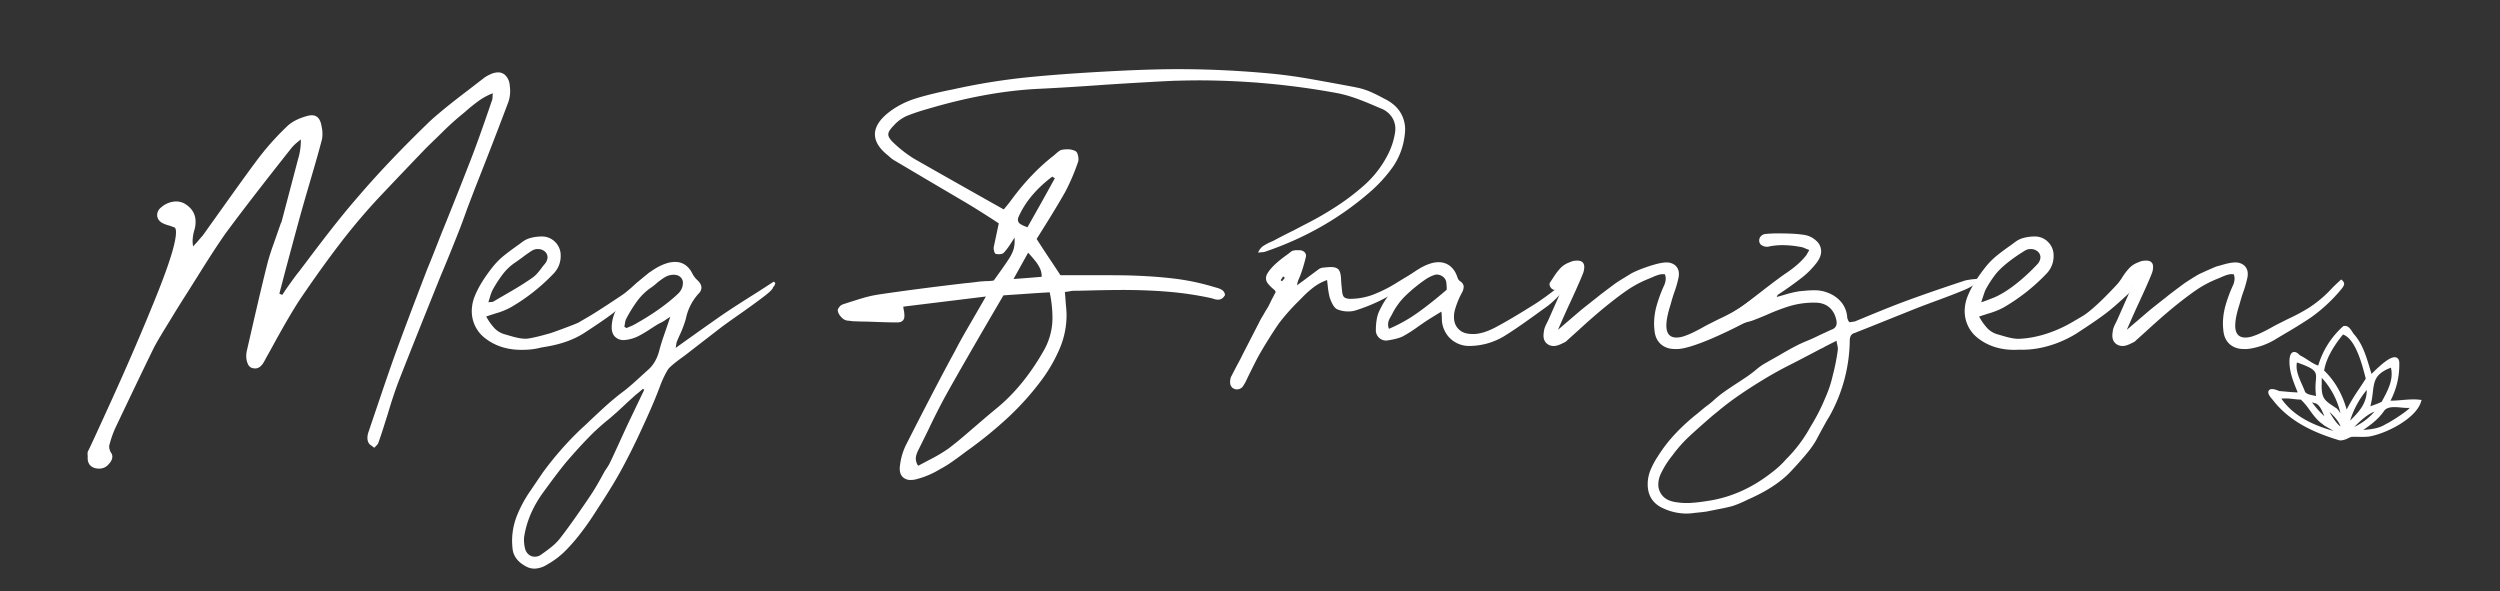 <svg xmlns="http://www.w3.org/2000/svg" id="Layer_1" data-name="Layer 1" viewBox="0 0 2055 486"><rect x="0" y="0" width="2055" height="486" fill="#333333" stroke="none"/><defs><style>.cls-1{fill:#fff;}</style></defs><path class="cls-1" d="M72.11,375.4l-.17-2.5a8.66,8.66,0,0,1,.34-2q0,.82,20.06-43.34t36.19-84.25q16.14-40.09,16.14-52.4c0-1.89-.35-3.17-1-3.83-.47-.22-2-.77-4.54-1.67a25.6,25.6,0,0,1-6.1-2.32c-2.56-1.67-3.84-3.77-3.84-6.32a7.9,7.9,0,0,1,3.32-6.32,18.85,18.85,0,0,1,5.84-3.58,17.59,17.59,0,0,1,6.37-1.25,13.74,13.74,0,0,1,7.67,2.16q8.37,5.33,8.37,14.48a23.08,23.08,0,0,1-.87,6.48,33.88,33.88,0,0,0-1.57,9.49c0,.88.12,2.32.35,4.32l3.14-3.33q5.24-6.15,4.88-5.65l16.74-23.46q18.84-26.44,26.69-36.93a220.6,220.6,0,0,1,25.64-29.11q5.58-5.65,16.92-8.81a14.23,14.23,0,0,1,3.66-.5q6.63,0,8,9.15a24.89,24.89,0,0,1,.7,6.32,18.81,18.81,0,0,1-.87,6.15q-2.26,8.82-8.55,30.28Q250.54,164,249,169.46q-2.62,9-14.65,53.89l-4.71,18a8.65,8.65,0,0,0,2.44,1l2.62-4q7.67-11,11-15l6.81-9q13.25-17.62,23.28-30.27t20.49-24.62Q320,131.87,353.79,99.26q10.81-9.81,31-25.12l12.73-9.82a24.6,24.6,0,0,1,5.06-3,16.11,16.11,0,0,1,6.8-1.83,8.41,8.41,0,0,1,6.45,2.83A13.21,13.21,0,0,1,419,70.15a43.16,43.16,0,0,1,.35,4.49,28.78,28.78,0,0,1-1.4,9q-12.37,32.94-27.73,71.7L384,171.62q-2.26,6.48-5.58,15.3-8.89,22.64-15.87,39.09-23.37,57.9-34.71,87-4.37,11.33-9.24,27.79-1.23,3.82-3.4,10.72c-1.46,4.6-2.77,8.52-3.93,11.73a6.16,6.16,0,0,1-1.74,2.91c-.93.94-1.57,1.59-1.92,1.92a24.48,24.48,0,0,0-2.62-2,5.9,5.9,0,0,1-2.44-3,9.52,9.52,0,0,1-.52-3.16,14.65,14.65,0,0,1,.87-4.83l6.1-18q11-32.61,15.53-45.08,8.53-23.62,26.68-70.87,2.63-6.31,5.67-14t6.54-16.64q2.63-6.32,9.68-24t12.65-32.11q7.5-19,18.31-50.9a8,8,0,0,0,.79-3.41c.05-1.38.14-2.52.26-3.41a50.29,50.29,0,0,0-11.16,5.91,143.48,143.48,0,0,0-11.52,9.23l-4.18,3.49q-7,5.82-14,12.73t-8.29,8.06l-6.1,6Q332,140.68,312.63,161.14a505.24,505.24,0,0,0-32.71,38.51q-15.78,20.55-32.7,45.5Q239.9,256,227,279.25q-5.24,9.64-8,14.47l-1.84,3.41a13.84,13.84,0,0,1-3.31,4.24,6.53,6.53,0,0,1-4.27,1.5,16.07,16.07,0,0,1-2.27-.33,5.88,5.88,0,0,1-3.57-3.41,15.09,15.09,0,0,1-1.31-6.58,19.21,19.21,0,0,1,.69-5.15l4.54-19.8Q216,231.35,220,215.87q1.74-6.5,4.28-13.64t3.22-9.15l3.14-9a8,8,0,0,1,.44-1,7.72,7.72,0,0,0,.43-1L245,130.86a51.07,51.07,0,0,0,2.26-16.3l-3,2.5a33.63,33.63,0,0,0-5.24,5.32q-33.48,42.26-52.67,68.2-7.5,10.32-22.5,34.27l-9.94,15.8q-8,12.48-14.48,23.29-9.24,14.82-12.73,21.46Q116.25,306.7,96,349.28a84.13,84.13,0,0,0-6.27,17.3v.5a10.53,10.53,0,0,0,1.39,4.82,5.84,5.84,0,0,1,1.22,3.5c0,2-1,4.1-3.14,6.32a9.91,9.91,0,0,1-7.67,3.49,12.78,12.78,0,0,1-4.19-.66Q71.6,382.38,72.11,375.4Z"></path><path class="cls-1" d="M428.61,287.57q-17.79,0-30.17-9.82a27.43,27.43,0,0,1-7.93-9.9,28.2,28.2,0,0,1-2.71-12.22,33,33,0,0,1,2.44-12.15q4.53-11.31,15.35-24.78a61.78,61.78,0,0,1,8.63-8.57q4.63-3.75,11.95-8.9L430,198.4a19.61,19.61,0,0,1,6.89-3,34.61,34.61,0,0,1,8.28-1A15,15,0,0,1,456.43,199,15.29,15.29,0,0,1,460.88,210a20.53,20.53,0,0,1-5.76,14.81,157.87,157.87,0,0,1-35.58,28,62.71,62.71,0,0,1-12.73,5l-7.15,2.33a46.56,46.56,0,0,0,6.72,9.56,18.58,18.58,0,0,0,8.46,5.07l4.88,1.42a68.63,68.63,0,0,0,6.71,1.66,30.36,30.36,0,0,0,5.67.59c4.54,0,18.95-4.14,20.93-4.75s20.41-7.34,22.5-8.56l8.55-5c7.21-4.1,29-18.69,29.48-19.13,2.55-2.22,16.06-12.89,20.83-17.22.81,1.56-8.63,10.34-8.63,11.56q0,3.16-3.66,6.32-12,11.15-18.66,16.14-7.68,5.82-24.07,16.47-12.21,7.49-29.13,10.48l-5.76,1a53.55,53.55,0,0,1-10.63,1.67C432.68,287.51,430.94,287.57,428.61,287.57Zm-24.68-39.35a4.94,4.94,0,0,0,1.49-.25l4.18-2.49q1.74-1,10.91-6.32t16.82-10.65q3.84-2.49,8.38-9L448,216.7a8.91,8.91,0,0,0,2.1-5.16,6.71,6.71,0,0,0-1.57-4.16,8.15,8.15,0,0,0-2.7-1.91,8.6,8.6,0,0,0-3.58-.75,8.89,8.89,0,0,0-4.71,1.17,104.24,104.24,0,0,0-8.55,6l-4.88,3.49a43.08,43.08,0,0,0-10.46,9.56,103.92,103.92,0,0,0-8.73,13.4,33.08,33.08,0,0,0-2.26,6.15l-1.22,4C402.33,248.36,403.18,248.28,403.93,248.22Z"></path><path class="cls-1" d="M421.29,450.75c-.24-2.66-.35-4.65-.35-6a56.48,56.48,0,0,1,3.92-20.71,103.36,103.36,0,0,1,11.08-20.54l9.94-14.64a265.81,265.81,0,0,1,31.74-36.26l4-3.66q9.78-9.33,16.49-15.39t14-11.56q4.53-3.33,12.9-11l7.33-6.66q7.32-6.14,9.94-17.63,1.74-6,2.79-9l5.93-17.3-3.14,2a29,29,0,0,1-5.58,3.32c-1.16.56-3.78,2.16-7.85,4.83a105.19,105.19,0,0,1-9.68,5.74,31.75,31.75,0,0,1-9,2.91,22.23,22.23,0,0,1-3,.33,9.69,9.69,0,0,1-7.24-2.75c-1.8-1.83-2.7-4.4-2.7-7.73a31.64,31.64,0,0,1,4.19-15.3q7.5-14,17.61-22.29l5.76-4.75a70.42,70.42,0,0,1,8.9-6.32,41.56,41.56,0,0,1,8.54-3.91,23.68,23.68,0,0,1,7.15-1.16q9.59,0,14.48,10.15a18.67,18.67,0,0,0,4,5q3.13,3,3.14,6a6.93,6.93,0,0,1-2.27,4.82A43.38,43.38,0,0,0,563.78,262a90.24,90.24,0,0,1-5.23,13.8c-1.39,3.11-2.21,5.05-2.44,5.82l-.7,4.33,13.78-9.81q18.66-13.3,26.51-18.64,11.16-7.48,26.86-17.29L636,231.51l1.4,1.16a12.54,12.54,0,0,0-.61,1.58,3.16,3.16,0,0,1-1.31,1.75q0,1.83-6.37,6.82t-20,14.63q-12.9,9-17.62,12.65l-28.43,22c-.46.44-11.92,8.26-14.12,11.81A81.18,81.18,0,0,0,542.33,318l-1.22,3.16q-4.54,12-14.3,32.93-7.34,16-15.7,31.44-5.76,10.65-14.3,24-4.37,6.81-9.07,14.05t-9.07,12.9a150.69,150.69,0,0,1-13.78,16.13,68,68,0,0,1-15.17,11.48,20.62,20.62,0,0,1-10.47,3.33,14.46,14.46,0,0,1-6.28-1.5Q422.16,460.4,421.29,450.75Zm32.61-1.66a41.32,41.32,0,0,0,6.63-6.82q8.37-10.65,23.72-33.27l2.62-4q3.48-5.33,8.19-14l2.1-3.82c.46-.67,1.19-1.75,2.18-3.25a28.74,28.74,0,0,0,2.35-4.24q1.76-3.5,11-23.79l3.14-6.82,13.78-28.78a6.54,6.54,0,0,1-1.22-.66q-1.92,1.83-6.11,5.16l-6.62,6q-8.73,8.32-15.53,14a175.59,175.59,0,0,0-16.48,15q-7.93,8.14-17,18.63-6.27,7.32-17.44,22.62l-2.44,3.33q-12.9,17.64-15.87,36.6a19.69,19.69,0,0,0-.18,3.16,29.68,29.68,0,0,0,.88,6.82,9.27,9.27,0,0,0,3.05,4.91,7.74,7.74,0,0,0,5,1.74,8.34,8.34,0,0,0,5.06-1.66C448.26,453.47,451.35,451.19,453.9,449.09Zm64.36-180.82a24.47,24.47,0,0,0,3.49-1.67q22-12.3,35.58-25.12a13.09,13.09,0,0,0,3-4.15,11.4,11.4,0,0,0,1-4.66,5.74,5.74,0,0,0-1.22-4c-1.39-1.89-3.55-2.83-6.45-2.83a14.64,14.64,0,0,0-6.81,1.83A51.73,51.73,0,0,0,542,231a19.59,19.59,0,0,0-2.79,2.33c-1.63,1.32-2.85,2.27-3.66,2.82a47.49,47.49,0,0,0-11.34,10.73A115,115,0,0,0,514.77,262a11.56,11.56,0,0,0-1,3.41c-.24,1.39-.41,2.46-.53,3.24l1.75,1Z"></path><path class="cls-1" d="M748.66,394.53a9,9,0,0,1-6.63-2.42q-2.44-2.4-2.44-6.9a11.66,11.66,0,0,1,.18-2.33,52,52,0,0,1,4.88-17l6.1-12q22.32-43.59,34.19-65.21,4-7.82,9.68-17.63t8.11-14l7.67-13.31-67.85,8.32a11.83,11.83,0,0,0,.18,1.92,9.23,9.23,0,0,0,.35,1.58,34.17,34.17,0,0,1,.35,4q0,5.49-5.93,5.49-7.86,0-24.25-.67-4.18,0-12.56-.33c-.46-.11-1.57-.25-3.31-.42a8.1,8.1,0,0,1-4.18-1.41,14,14,0,0,1-3.06-3.25,8,8,0,0,1-1.48-3.74c-.11-.77.35-1.77,1.39-3a6,6,0,0,1,3.15-2.16q10.63-3.49,16.65-5.24a98.79,98.79,0,0,1,12.47-2.75q30.18-4.49,71.34-9.31,4.35-.34,11.68-1.33l4.71-.34c.7,0,1.63,0,2.8-.08a38.4,38.4,0,0,0,4-.42q8.71-12,12.12-17.3a34.24,34.24,0,0,0,4.36-8.9,29,29,0,0,0,.61-9.06l-2.79,4.32a52.46,52.46,0,0,1-5.93,8,3.3,3.3,0,0,1-1.75,1,9.93,9.93,0,0,1-2.61.33,10.69,10.69,0,0,1-2.44-.33c-.47-.23-.88-.95-1.23-2.17a8.63,8.63,0,0,1-.34-3.33l2.79-13.14L821,183.6Q804,172.46,792.09,165.46l-13.26-7.81Q760.7,147,735.75,132.19a20.29,20.29,0,0,1-4-2.82c-1.39-1.22-2.44-2.11-3.14-2.67q-9.42-8-9.42-16.3,0-9.81,13.26-19.46a70.4,70.4,0,0,1,19.18-9.65q10.29-3.32,26.69-6.82l5.06-1a525.15,525.15,0,0,1,63.4-10.14q32.18-3.16,77.7-5.33,25.63-1.16,43.78-1.16,38.55,0,78.31,3.82,14.65,1.5,29,4t36.54,6.65l4.89,1a58.44,58.44,0,0,1,9.67,3.24q4.8,2.08,10.9,5.41,8.73,4.16,13.09,10.73a26.65,26.65,0,0,1,4.36,15,52.4,52.4,0,0,1-.7,6.82,56.77,56.77,0,0,1-9.77,24.21,118.41,118.41,0,0,1-19.88,21.37q-36.46,31.28-84.07,47.58a9.68,9.68,0,0,1-3.23.66c-1.45.11-2.52.23-3.22.34a11.75,11.75,0,0,1,4-5.32,44.59,44.59,0,0,1,6.45-3.5,24,24,0,0,0,3.49-1.66q10.11-5.33,15.35-7.82,2.44-1.33,12.56-6.57t18.48-10.57a192.53,192.53,0,0,0,27.74-20.71,85.34,85.34,0,0,0,18.31-23.87,59.52,59.52,0,0,0,6.1-18,25.13,25.13,0,0,0,.35-3.66,17.42,17.42,0,0,0-2.79-9.65,18.82,18.82,0,0,0-8.19-6.82l-4.37-1.83q-9.93-4.32-17.18-6.9a110.24,110.24,0,0,0-14.38-4.08,631.53,631.53,0,0,0-114.6-10.65q-6.79,0-20.4.34-18.5.83-55.46,3.16Q878.76,71.81,854,73q-42.39,2-91.22,16.47a166.75,166.75,0,0,0-17,5.66,30.75,30.75,0,0,0-10.9,7.82,29.58,29.58,0,0,0-3.58,4.24,6.29,6.29,0,0,0-1.13,3.41q0,2.84,4.71,7.15a101.68,101.68,0,0,0,16.39,12.65q16.23,9.31,59,33.43l14.82,8.32,2.62-3.16q2.45-3,3.49-4.49,16.22-22,34.53-36.27c.58-.44,1.37-1.11,2.36-2a26.42,26.42,0,0,1,2.7-2.17,5.89,5.89,0,0,1,2.44-1,31.21,31.21,0,0,1,4-.33,13.85,13.85,0,0,1,7.16,1.67,5.2,5.2,0,0,1,1.48,2.57,12.56,12.56,0,0,1,.61,3.75,6,6,0,0,1-.35,2.49,175,175,0,0,1-10.46,24.46q-7,12.32-17.62,29.27l-5.93,9.48q5.58,8.82,14.65,22.3l4.88,7.48h27q18.48,0,27.73.17,20.4.5,37.58,2.49a192.69,192.69,0,0,1,33.23,6.82l3.75,1.08a12.07,12.07,0,0,1,4.1,2,5.54,5.54,0,0,1,1.92,3.74c-1.4,2.56-3.32,3.83-5.76,3.83a11.59,11.59,0,0,1-3.31-.58c-1.28-.39-2.15-.64-2.62-.75a272.36,272.36,0,0,0-34.62-5.16q-17.7-1.5-37.94-1.49-8,0-24.06.33-10.47.33-16,.33a16.15,16.15,0,0,0-3.66.5l-3.66.5.35,4q.35,5.66.69,8.65.34,4.34.35,6.16a70.36,70.36,0,0,1-5.23,26.7,126.92,126.92,0,0,1-14.65,26,227.16,227.16,0,0,1-27.73,31.19,336.59,336.59,0,0,1-34.89,28.36q-5.23,4-10.9,8a97.2,97.2,0,0,1-10.73,6.65,70.79,70.79,0,0,1-19.18,8.15A16.76,16.76,0,0,1,748.66,394.53Zm15.17-16.47a128.18,128.18,0,0,0,16-9.48q7-5.34,14.21-11.56t8.64-7.41q11.16-9.64,16.92-14.3,22-18.13,38.72-47.74a54.34,54.34,0,0,0,6.8-27.29,103.24,103.24,0,0,0-2.27-20l-11.34.67-26.68,1.83q-30.71,52.4-45.87,79.51-3.84,6.82-8.11,15.22t-8.11,16.55l-7.33,14.81c-1.74,3.33-2.62,6-2.62,8a11,11,0,0,0,1.92,6Zm92.44-150.55a16.11,16.11,0,0,0-1.48-7.07,32.77,32.77,0,0,0-4.1-6.32c-1.74-2.16-3.6-4.3-5.58-6.4l-12,21.62Q849,228.19,856.27,227.51Zm5.41-71.2,5.41-9.81a14.32,14.32,0,0,1-2.09-1.33q-19.54,14.64-27.74,33.1a5.66,5.66,0,0,0-.52,2.33,4.08,4.08,0,0,0,1.92,3.5,24.54,24.54,0,0,0,5.93,2.66Q856.1,166.46,861.68,156.31Z"></path><path class="cls-1" d="M1012.64,318.34a6,6,0,0,1-1.49-4.16v-.83a13.71,13.71,0,0,1,.7-3.49l2.44-4.66q1.58-3.17,3.49-6.66c1.28-2.32,2.56-4.82,3.84-7.48l13.43-26.12c.81-1.66,1.6-3.1,2.35-4.32s1.37-2.28,1.83-3.17q3-5,3.49-5.82l2.62-5.32,3.31-6.32-.87-1.5a35.12,35.12,0,0,1-5.41-5.24,7.22,7.22,0,0,1-1.74-4.41,7.75,7.75,0,0,1,1-3.74,29.2,29.2,0,0,1,3.49-4.74q4.35-5,13.77-11.64c.12-.11,1-.84,2.79-2.17,1.16-.77,3.55-1.05,7.15-.83a5.83,5.83,0,0,1,3.75,1.83,4.1,4.1,0,0,1,.79,3.83,124.47,124.47,0,0,1-4.36,14.63c-.35.89-.87,2.14-1.57,3.75a14.44,14.44,0,0,0-1.22,4.74c2.79-2.11,4.3-3.21,4.53-3.33l10-7.48,2.7-2a7.56,7.56,0,0,1,3.75-1.66l3.49-.34c1.16-.1,2.32-.16,3.48-.16q4.36,0,6.2,2.16t2,8.48c.24,3.78.58,7.38,1.05,10.82.35,1.88,1,3.13,2.09,3.74a10.05,10.05,0,0,0,4.88.91,53.86,53.86,0,0,0,18.23-3.41A114.46,114.46,0,0,0,1147.2,233c1.51-1,18.26-11.23,19.19-11.23s-13.5,10.46-12.56,11.9a24.08,24.08,0,0,1-5.5,5.49,78.11,78.11,0,0,1-8.46,5.15A142.7,142.7,0,0,1,1114.76,255a19.68,19.68,0,0,1-6.63,1,22.51,22.51,0,0,1-8.72-1.67q-3.5-1.32-6.46-10a64.86,64.86,0,0,1-1.56-9.48l-.53-4.66a40.59,40.59,0,0,0-11.16,6,83,83,0,0,0-8.37,7.4c-2.45,2.5-4.07,4.14-4.89,4.91a178.8,178.8,0,0,0-15.17,17.3q-8.55,12.48-16.74,26.78-2.62,4.83-9.07,18l-1.75,3.66-1.92,3.16a6,6,0,0,1-9.15,1Zm43.51-90-1.39-1.16-2.1,3.16,1.23.83Z"></path><path class="cls-1" d="M1196.38,281.41a21.47,21.47,0,0,1-8.19-8.24,22.7,22.7,0,0,1-3-11.39v-1c0-.66-.12-2.21-.35-4.65q-9.6,5.82-13.6,8.48l-5.06,3.49a115.11,115.11,0,0,1-12.91,8.32q-4.18,2.16-13.25,3.49a8.46,8.46,0,0,1-9.07-7.82q0-9.64,2.26-15.13a65.65,65.65,0,0,1,19.36-25.45l5.67-4.66a70.3,70.3,0,0,1,8.81-6.24,41.88,41.88,0,0,1,8.55-3.91,21.26,21.26,0,0,1,6.8-1.16,15.16,15.16,0,0,1,8.81,2.57,17.77,17.77,0,0,1,6,7.74c.12.22.41,1,.88,2.33A5.48,5.48,0,0,0,1200,231c2.1,1.33,3.14,2.94,3.14,4.82a10.36,10.36,0,0,1-1.39,4.66,69.22,69.22,0,0,0-5.58,13.47,21,21,0,0,0-1,6.66q0,7.32,5.41,11.31,3.48,2.65,10.29,2.66,8.37,0,19.36-6,12.21-6.48,33-19.63a228.33,228.33,0,0,0,18.66-13.81c1.17-.88,2.62-2,4.37-3.49a8.73,8.73,0,0,1,.87,3.33c0,1.77-1,3.66-3.14,5.65l-3.32,3.16a74.18,74.18,0,0,1-8.19,7.49l-7.15,5.16q-19.2,14-29.31,20.13a56.15,56.15,0,0,1-28.25,7.81A22.41,22.41,0,0,1,1196.38,281.41Zm-31-24.37q11.07-7.91,23.81-18.88a41.7,41.7,0,0,0-.35-6.16,6.67,6.67,0,0,0-2.7-4.49,8.22,8.22,0,0,0-5.15-1.83,10,10,0,0,0-1.91.33,32.36,32.36,0,0,0-7.33,3.67,131.39,131.39,0,0,0-16,13,56.59,56.59,0,0,0-10.9,14.47,28.22,28.22,0,0,1-1.57,2.91,22.39,22.39,0,0,0-1.66,3.33,8.91,8.91,0,0,0-.61,3.24,10.07,10.07,0,0,0,.7,3.66A123,123,0,0,0,1165.42,257Z"></path><path class="cls-1" d="M1376.9,286.9q-7.15,0-11.69-4T1360,271.6c-.24-2.44-.35-4.22-.35-5.33a55.57,55.57,0,0,1,2.09-15,119.49,119.49,0,0,1,5.76-15.8,15.23,15.23,0,0,0,1.74-6.32,10.31,10.31,0,0,0-.69-3.66,11.81,11.81,0,0,0-4.89.33,37.59,37.59,0,0,0-4.53,1.66c-1.52.67-2.68,1.17-3.49,1.5a89.91,89.91,0,0,0-18.23,9.65q-8.46,5.82-20,15.3-9.95,8.32-19.36,17l-9.59,8.65a11,11,0,0,1-1.75,1.5l-2.7,1.33a24.13,24.13,0,0,1-3.66,1.49,11,11,0,0,1-3.23.5,8.59,8.59,0,0,1-4.71-1.33q-3.66-2.32-3.66-7.32a31.78,31.78,0,0,1,.7-5.32,25.09,25.09,0,0,1,1.74-4.24c.81-1.61,1.4-2.8,1.74-3.58l8.9-20.13q.53-1.32,3.49-7.32c-.47.34-1.28.89-2.44,1.67a7.42,7.42,0,0,1-3.14,1.33l-1,.17a4.16,4.16,0,0,1-3.66-1.5,4.56,4.56,0,0,1-1.22-2.33,2.52,2.52,0,0,1,.17-2.16l2.44-3.66a54.13,54.13,0,0,1,6-8.07,19.24,19.24,0,0,1,7.07-4.74c1.27-.55,2.44-1,3.48-1.33a31.3,31.3,0,0,1,3.32-.34q5.92,0,5.93,5.33a15,15,0,0,1-1.22,5.65q-3,7.66-11.51,25.95-.88,1.83-4.89,10.82l-4,9.15L1299.46,255q.35-.33,6.45-5.16l4.19-3.32c2.32-1.78,4.06-3.16,5.23-4.16q10.29-7.81,13.6-10.15c4.42-2.88,7.93-4.88,10.29-6.41,6.17-4,18.67-7.73,18.67-7.73q7.66-2.33,11.68-2.33a10.89,10.89,0,0,1,7.68,2.58,9,9,0,0,1,2.79,6.9,12.77,12.77,0,0,1-.18,2.5,88,88,0,0,1-3.31,11.81q-.87,2.32-2.27,7l-1.22,4.32q-3.32,10.49-3.31,16.8,0,9.82,8.37,9.82a19.28,19.28,0,0,0,5.75-1,58,58,0,0,0,7.94-3.25q4.28-2.07,8.11-4.24l3-1.66,9.94-5a159.29,159.29,0,0,0,17.44-9.32c7.9-5.32,29-20.85,29-19.62a7,7,0,0,1-1.74,3.65c-8.37,10-1.37,14.79-10.09,20.78-6.63,4.44-49,27-67,29A26,26,0,0,1,1376.9,286.9Z"></path><path class="cls-1" d="M1386.5,422.14a45.09,45.09,0,0,1-18.66-4q-13.42-5.65-13.43-20.13a30.45,30.45,0,0,1,2.18-11.31,62.55,62.55,0,0,1,6-11.32A120.16,120.16,0,0,1,1378,355.6a164.9,164.9,0,0,1,17.45-15.8l4.36-3.66q2.45-2,3.66-2.83c2.33-1.78,4-3.16,5.06-4.16a90.94,90.94,0,0,1,9-7.24q4.62-3.24,12.3-8.23l5.75-3.83a87.07,87.07,0,0,0,7.15-5.32,60.84,60.84,0,0,1,4.89-3.83c.93-.66,2.18-1.43,3.75-2.33s2.82-1.6,3.75-2.16l7.15-4q7.5-4.49,14.3-8,3.84-2,9.94-4.49l4.19-1.84,3.83-1.83q7.68-3.65,11.52-5.32a5.35,5.35,0,0,0,3.66-5.32,8.94,8.94,0,0,0-.17-2c-.94-4.66-2.91-8.26-5.94-10.81s-6.92-3.83-11.68-3.83a70,70,0,0,0-20.76,2.83,163.89,163.89,0,0,0-18.83,7.15q-6.29,2.67-9.42,3.83a35.32,35.32,0,0,1-5.5,1.83q-3.22.84-4.79,1.33a7.72,7.72,0,0,1-1.75.17q-3.48,0-5.58-3.5a6.58,6.58,0,0,1-1-3.16q0-2.16,2.45-4,5.06-3.16,10.64-7.48l10.11-7.82q13.26-10.32,20.23-15.14,11.16-7.32,17.27-15.31c-.11.12.64-1.21,2.27-4-.93-.33-2.18-.83-3.75-1.49a14.19,14.19,0,0,0-4.27-1.17,80,80,0,0,0-14-1.33,54.07,54.07,0,0,0-11.33,1.16,4.48,4.48,0,0,1-1.4.17,7.92,7.92,0,0,1-4.1-1.08,4.21,4.21,0,0,1-2.18-2.74,4.12,4.12,0,0,1-.17-1.34,5,5,0,0,1,1.39-3.49,5.86,5.86,0,0,1,3.49-1.83,91.74,91.74,0,0,1,9.59-.5q7.68,0,12.91.25a91.46,91.46,0,0,1,10.29,1.08,18.48,18.48,0,0,1,9.25,4.74,11.47,11.47,0,0,1,4,8.57q0,5-4.36,10.32a66.89,66.89,0,0,1-10.73,10.81q-6,4.81-15.44,11.31l-4,2.66a3.57,3.57,0,0,0-1.92,2.5c.82-.22,3-.84,6.46-1.83a84.35,84.35,0,0,1,12-2.83c1-.11,2.79-.28,5.23-.5s4.65-.33,6.63-.33a29.54,29.54,0,0,1,12.38,2.32,26.62,26.62,0,0,1,10.56,7.74,22.19,22.19,0,0,1,4.62,11.89,5.37,5.37,0,0,0,.7,2.5,3.76,3.76,0,0,0,1.22,1.83l2.18-.33c.75-.11,1.48-.22,2.18-.34l7.32-3q24.07-10,36.46-14.47,19.53-7.16,46.74-16.14a52.8,52.8,0,0,1,7.5-1.16l4.88-.5a20.39,20.39,0,0,1-5.31,5.4,46.21,46.21,0,0,1-7.07,3.75q-6.29,2.66-14.21,5.65t-10.73,4q-10.82,4-16.22,6.15l-39.42,15.8-10.12,4a5.36,5.36,0,0,0-3,2,8.1,8.1,0,0,0-1,3.83,130.48,130.48,0,0,1-16.74,62.71q-3.14,5-10.81,19.46a71.58,71.58,0,0,1-5.85,8.65q-3,3.83-9.5,11.15l-4,4.32q-11.7,13.32-33.84,23.46l-4.36,2a84.47,84.47,0,0,1-11.17,4.65q-3.66,1-8.19,1.92l-6.28,1.24-6.63,1.34q-3,.5-10.11,1.16A43.81,43.81,0,0,1,1386.5,422.14Zm.17-8.65q7.15,0,20.76-2.33,26.16-4.83,49-22.79a75.17,75.17,0,0,0,11.69-10.81,116.35,116.35,0,0,0,20.4-27.29A156.28,156.28,0,0,0,1500.4,327a94.3,94.3,0,0,0,6.1-18.3,170.2,170.2,0,0,0,4.19-21.13,11.29,11.29,0,0,0-.35-3.66,36.74,36.74,0,0,1-.7-3.82l-8.9,4.49a35.61,35.61,0,0,1-3.57,1.91,32.29,32.29,0,0,0-3.06,1.58l-10.81,5.66q-2.08,1.15-12.73,6.57t-19.71,10.9q-24.24,14.63-38.37,26.61l-4.54,3.66q-12.72,11-19.88,17.71a110.23,110.23,0,0,0-13.25,15.06A75.4,75.4,0,0,0,1365.4,389a21.22,21.22,0,0,0-2.27,9,14.07,14.07,0,0,0,3.66,9.73q3.66,4.08,11,5.07A55,55,0,0,0,1386.67,413.49Z"></path><path class="cls-1" d="M1655.78,287.57q-17.79,0-30.17-9.82a27.43,27.43,0,0,1-7.93-9.9,28.2,28.2,0,0,1-2.71-12.22,33,33,0,0,1,2.44-12.15q4.53-11.31,15.35-24.78a61.78,61.78,0,0,1,8.63-8.57q4.62-3.75,11.95-8.9l3.84-2.83a19.61,19.61,0,0,1,6.89-3,34.61,34.61,0,0,1,8.28-1A15,15,0,0,1,1683.6,199a15.29,15.29,0,0,1,4.45,11.06,20.53,20.53,0,0,1-5.76,14.81,157.87,157.87,0,0,1-35.58,28,62.71,62.71,0,0,1-12.73,5l-7.15,2.33a46.56,46.56,0,0,0,6.72,9.56,18.6,18.6,0,0,0,8.45,5.07q1.23.35,4.89,1.42a68.63,68.63,0,0,0,6.71,1.66,26.66,26.66,0,0,0,5.67.59c22.12-.65,41.34-12.09,43.43-13.31l4-2.33,4.54-2.66c11.14-6.35,31-28.69,31.47-29.13,2.56-2.22,4.22,4.51,9,.18a9.24,9.24,0,0,1,1.22,4.16q0,3.16-3.66,6.32-12,11.15-18.66,16.14-7.68,5.82-24.07,16.47c-8.14,5-25.15,13.51-45.53,13.14C1659.85,287.38,1658.11,287.57,1655.78,287.57Zm-19-42.09c18.62-6.71,38.37-28.78,38.37-28.78a8.91,8.91,0,0,0,2.1-5.16,6.71,6.71,0,0,0-1.57-4.16,8.09,8.09,0,0,0-2.71-1.91,8.52,8.52,0,0,0-3.57-.75,8.89,8.89,0,0,0-4.71,1.17c-2.68,1.66-16.29,9.88-23.89,19a89.18,89.18,0,0,0-8.73,13.4c-.58,1-3.48,10.14-3.48,10.14C1629.5,248.36,1636.77,245.48,1636.77,245.48Z"></path><path class="cls-1" d="M1844.5,286.9q-7.15,0-11.68-4t-5.23-11.31c-.24-2.44-.35-4.22-.35-5.33a55.57,55.57,0,0,1,2.09-15,116.72,116.72,0,0,1,5.76-15.8,15.38,15.38,0,0,0,1.74-6.32,10.33,10.33,0,0,0-.7-3.66,11.78,11.78,0,0,0-4.88.33,37.73,37.73,0,0,0-4.54,1.66c-1.51.67-2.67,1.17-3.49,1.5a89.83,89.83,0,0,0-18.22,9.65q-8.46,5.82-20,15.3-9.94,8.32-19.36,17l-9.59,8.65a12.06,12.06,0,0,1-1.75,1.5c-.47.22-1.37.66-2.7,1.33a23.8,23.8,0,0,1-3.67,1.49,10.84,10.84,0,0,1-3.22.5,8.54,8.54,0,0,1-4.71-1.33q-3.66-2.32-3.66-7.32a32.58,32.58,0,0,1,.69-5.32,24.41,24.41,0,0,1,1.75-4.24c.81-1.61,1.39-2.8,1.74-3.58l8.9-20.13c.34-.88,1.51-3.32,3.49-7.32-.47.34-1.28.89-2.45,1.67a7.39,7.39,0,0,1-3.13,1.33l-1,.17a4.16,4.16,0,0,1-3.67-1.5,4.64,4.64,0,0,1-1.22-2.33,2.55,2.55,0,0,1,.18-2.16l2.44-3.66a53.45,53.45,0,0,1,6-8.07,19.28,19.28,0,0,1,7.06-4.74c1.28-.55,2.44-1,3.49-1.33a31.19,31.19,0,0,1,3.31-.34c4,0,5.93,1.78,5.93,5.33a14.85,14.85,0,0,1-1.22,5.65q-3,7.66-11.51,25.95-.87,1.83-4.88,10.82l-4,9.15L1767.06,255q.36-.33,6.46-5.16l4.18-3.32c2.33-1.78,4.07-3.16,5.24-4.16q10.27-7.81,13.6-10.15,6.63-4.32,10.29-6.41c2.44-1.38,14.3-6.51,15-6.73l3.66-1q7.68-2.33,11.69-2.33a10.87,10.87,0,0,1,7.67,2.58,9,9,0,0,1,2.79,6.9,13.81,13.81,0,0,1-.17,2.5,91.1,91.1,0,0,1-3.31,11.81c-.59,1.55-1.34,3.88-2.27,7l-1.22,4.32q-3.32,10.49-3.32,16.8,0,9.82,8.38,9.82a19.28,19.28,0,0,0,5.75-1,58.54,58.54,0,0,0,7.94-3.25q4.27-2.07,8.11-4.24l3-1.66,9.94-5a159.64,159.64,0,0,0,17.45-9.32,99.1,99.1,0,0,0,19.18-16.3q1.57-1.65,3.84-3.74t3.49-3.24c1.62,1.22,2.44,2.43,2.44,3.66,0,.88-.59,2.1-1.75,3.65a130,130,0,0,1-25.63,24q-9.95,6.66-22,13.64l-6.11,3.66a57.86,57.86,0,0,1-23.37,8.48A25.89,25.89,0,0,1,1844.5,286.9Z"></path><path class="cls-1" d="M1988.79,328.57c-4.52-.56-9.57-.13-14.46.28-3.28.27-6.39.53-9.35.53a64,64,0,0,0,7.26-30.45c.07-2.65-.71-4.34-2.33-5-3.46-1.47-9.63,2.55-20.52,13.43-.54-1.71-1.06-3.44-1.56-5.14-2.8-9.32-5.69-19-12.28-26.84l-.11-.12a14.46,14.46,0,0,1-1.79-2.43c-1.59-2.45-3.57-5.49-7-4.85l-.41.08-.31.27a70,70,0,0,0-20.36,32.17c-2.79-.86-5.76-2.78-8.63-4.65a59.88,59.88,0,0,0-6.51-3.84c-1-1.1-3.4-3.5-5.77-2.43-3.3,1.49-2.84,8.63-2.5,11.61.78,7.29,3.58,14.09,6.29,20.66l.3.73c-3.23-.08-6.53-.37-9.74-.66-1.8-.17-3.6-.33-5.39-.46-4.69-2-7.44-2.17-8.62-.52s-.19,4,3.12,7.64c14.75,19.33,37,27.95,54.67,33.31l.13,0a5.9,5.9,0,0,0,1.25.13,15.31,15.31,0,0,0,6-1.8,20.63,20.63,0,0,1,2.87-1.15c1.86-.08,3.77,0,5.62,0a58.82,58.82,0,0,0,8.47-.2c14.27-2.31,38.64-14.8,42.87-28.38l.53-1.71Zm-27.4,19.9-.29.15c-5.46,3.56-12,4.3-18.54,4.78,6.65-4.4,13.06-9.47,17.48-16.1,3-3.28,8.54-2.78,13.92-2.29a49.63,49.63,0,0,0,6,.32h.17l.73-.09C1977.79,338.76,1963.86,347.53,1961.39,348.47Zm-16.88-37.83.16.62c-1.59,2.53-3.27,5-5,7.69a163.18,163.18,0,0,0-10.72,17.64c-3.69-13-9.9-23.72-18.51-32,1.43-8.84,6.64-18.8,15.51-29.62C1936.27,278.57,1941.6,299.34,1944.51,310.64Zm20.83-8.4c2.35,9.87-2.68,19.05-7.56,27.95l-.07.13a68.53,68.53,0,0,1-7.28,2.91l-2,.73a73.88,73.88,0,0,0,2-11.32C1951.53,313.38,1952.28,307.14,1965.34,302.24Zm-13.49,36.05a49.52,49.52,0,0,1-16.68,12.64l.07-.08C1940.41,345.81,1945.34,341,1951.85,338.29Zm-43.41-23.7c0-.93,0-2.69.1-4a64.1,64.1,0,0,1,15.33,29.18c-1.56-2.36-2.64-3.87-3.71-4.42l-1.14-.76c-8.15-5.41-10.63-7.05-10.64-17.69A22.6,22.6,0,0,0,1908.44,314.59Zm15.45,35.91c-1.42-.86-4.7-3.92-9-11.87C1921.15,344.37,1923.46,348.73,1923.89,350.5Zm-20.26-18.9c3.09,1.48,4.7,5.18,6.4,9.09l.63,1.44a71.74,71.74,0,0,1-10.24-11.52A17.68,17.68,0,0,0,1903.63,331.6Zm.17-6.05c-.81-.21-1.64-.38-2.46-.54-2.8-.57-5.45-1.1-6.61-3-.72-1.94-1.61-3.94-2.47-5.87-2.67-6-5.42-12.15-4.17-18.21,16.27,5.67,16.11,7.77,15.54,15A54.08,54.08,0,0,0,1903.8,325.55Zm41.67-5c0,10.88-5.93,17.57-13.67,25.21A73.67,73.67,0,0,1,1945.47,320.54ZM1885.13,328c2.07.22,4.21.44,6.21.49a54.06,54.06,0,0,1,7.2,8.59c3.13,4.29,6.37,8.73,10.86,11.7.75.84,2.31,1.73,4.83,3.14,1,.59,2.6,1.45,3.85,2.25-20.38-5.59-34.43-14.3-42.81-26.53A46.84,46.84,0,0,1,1885.13,328Z"></path></svg>